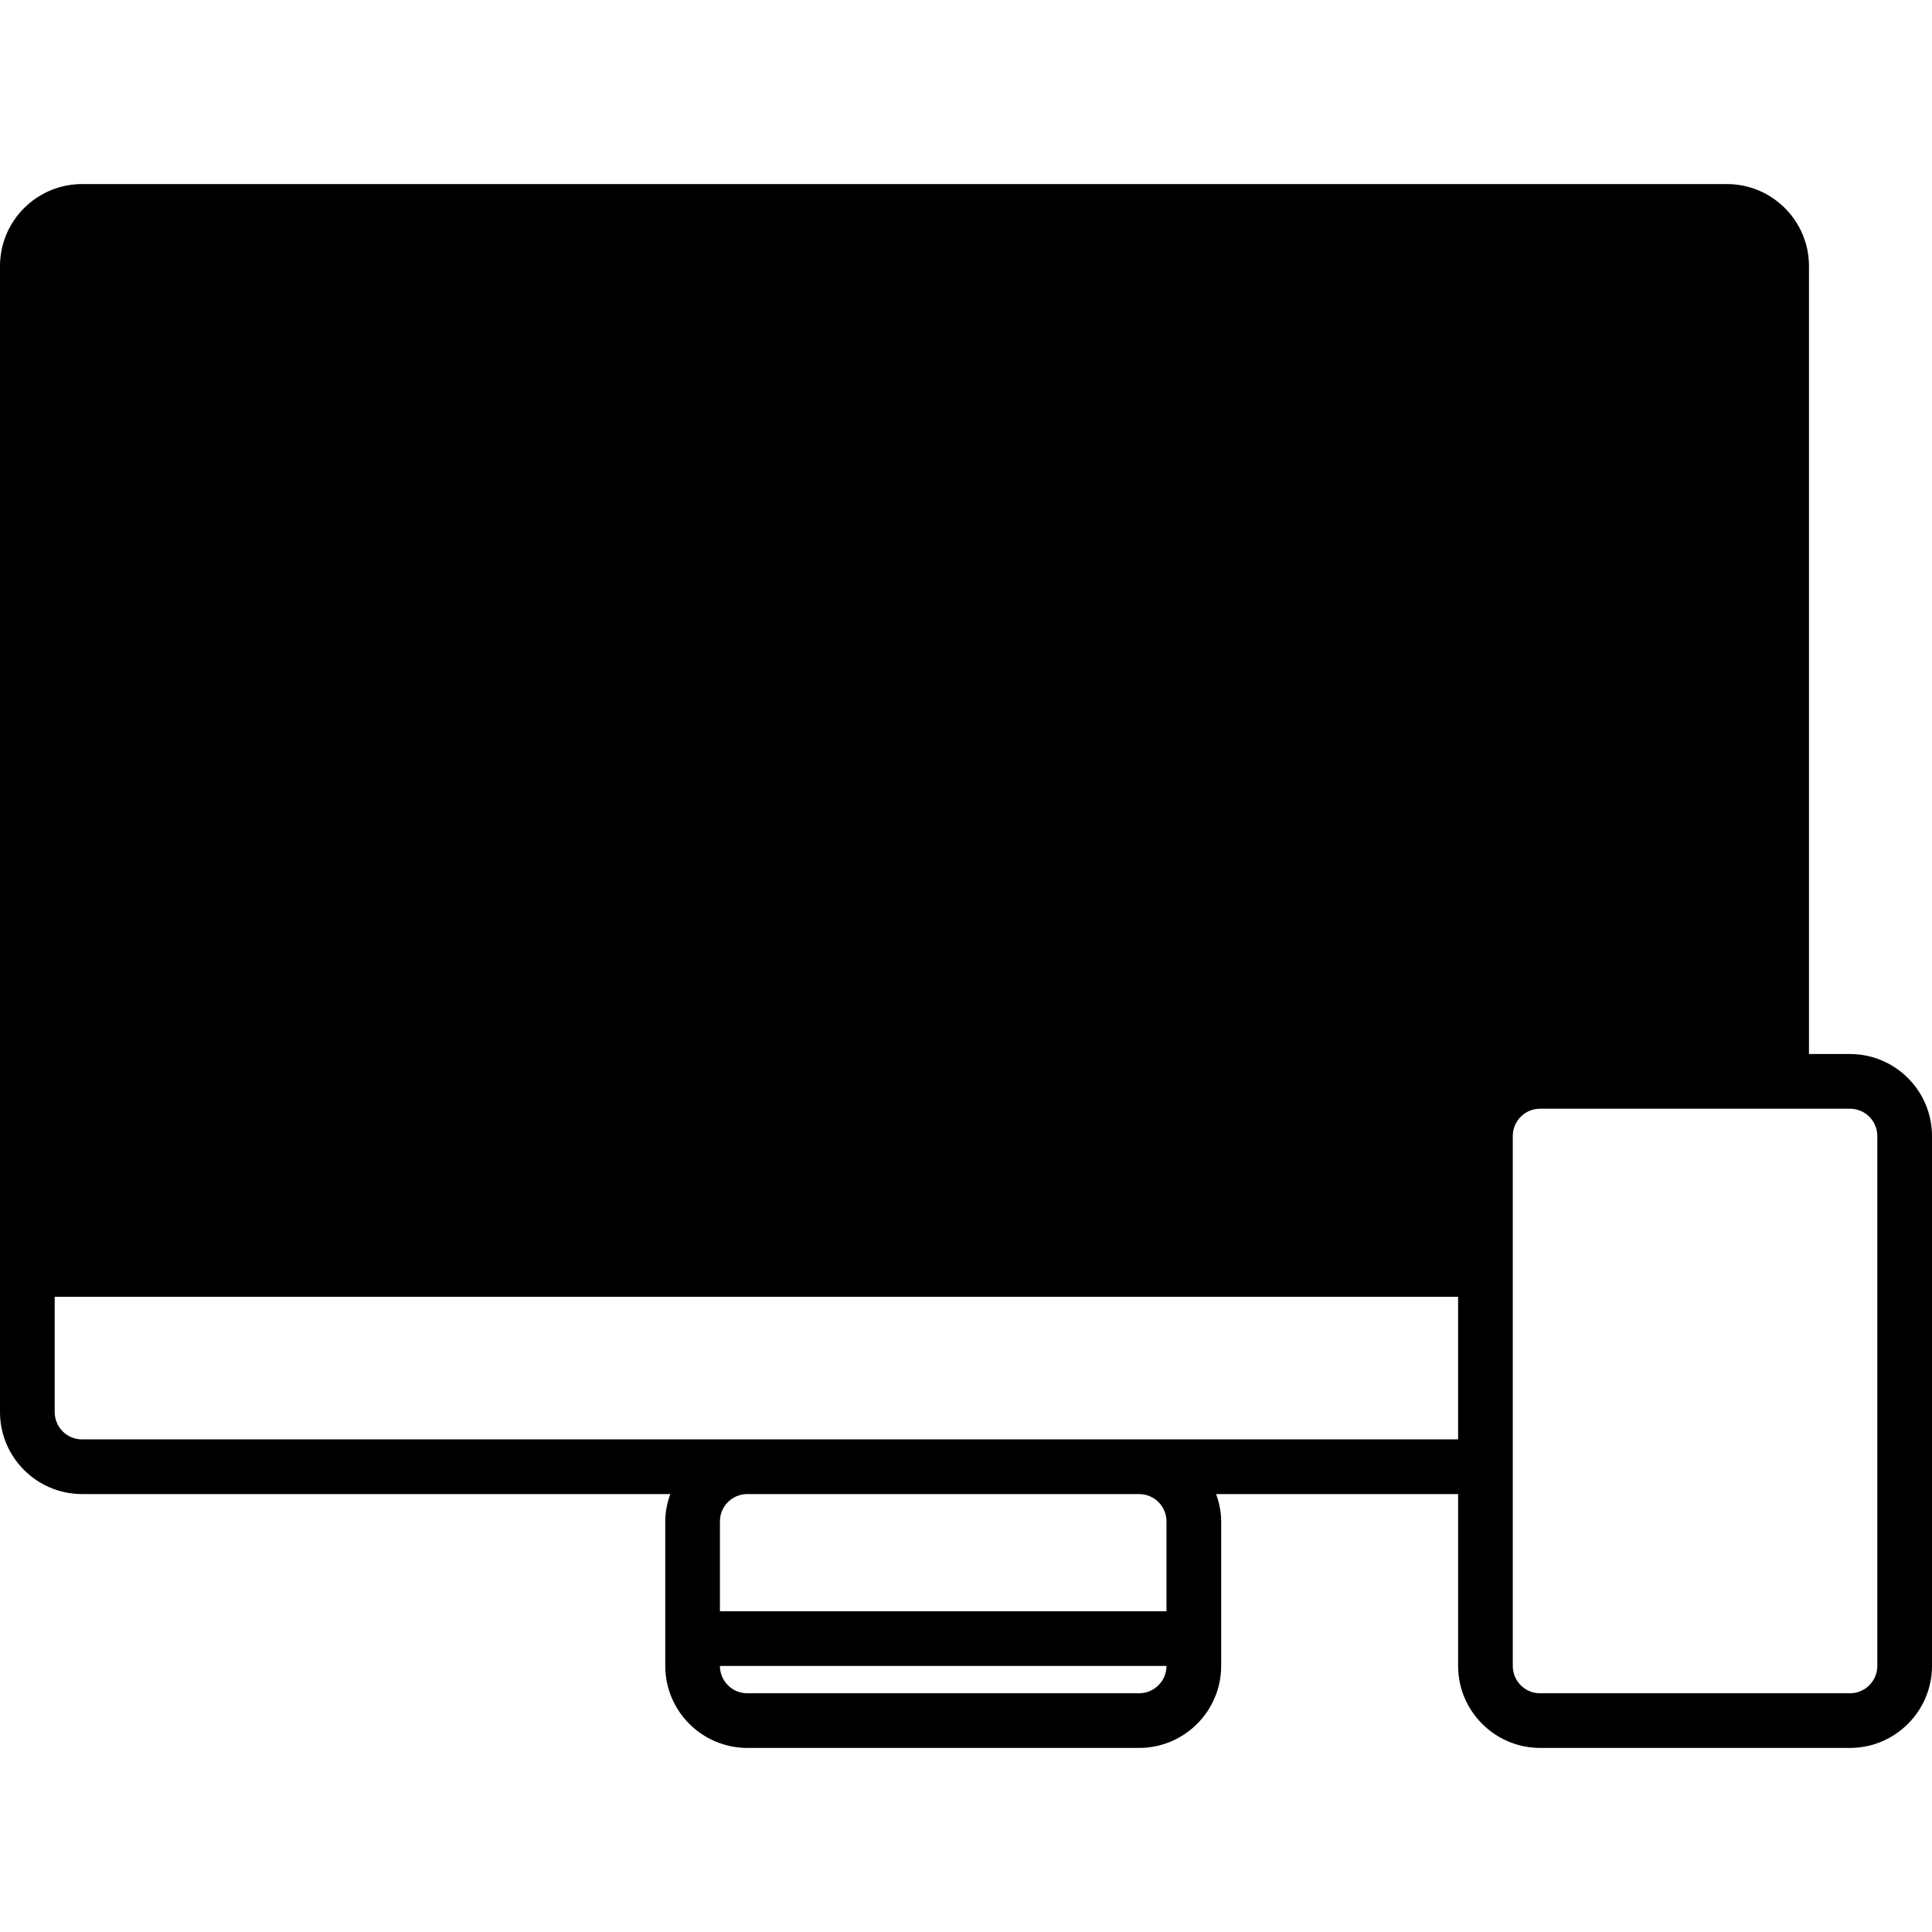 <?xml version="1.0" encoding="iso-8859-1"?>
<!-- Uploaded to: SVG Repo, www.svgrepo.com, Generator: SVG Repo Mixer Tools -->
<!DOCTYPE svg PUBLIC "-//W3C//DTD SVG 1.1//EN" "http://www.w3.org/Graphics/SVG/1.1/DTD/svg11.dtd">
<svg fill="#000000" version="1.1" id="Capa_1" xmlns="http://www.w3.org/2000/svg" xmlns:xlink="http://www.w3.org/1999/xlink" 
	 width="800px" height="800px" viewBox="0 0 379.864 379.863"
	 xml:space="preserve">
<g>
	<g>
		<path d="M363.738,207.238h-8.063V52.318c0-8.891-7.24-16.127-16.127-16.127H16.127C7.236,36.191,0,43.428,0,52.318v225.314
			c0,8.883,7.236,16.126,16.127,16.126H131.79c-0.604,1.681-0.989,3.476-0.989,5.376v28.41c0,8.882,7.236,16.127,16.126,16.127
			h77.051c8.887,0,16.126-7.245,16.126-16.127v-28.41c0-1.9-0.384-3.695-1.002-5.376h47.586v33.786
			c0,8.882,7.238,16.127,16.126,16.127h60.925c8.887,0,16.126-7.245,16.126-16.127V223.364
			C379.864,214.467,372.625,207.238,363.738,207.238z M223.977,332.926h-77.051c-2.966,0-5.376-2.41-5.376-5.376h87.802
			C229.352,330.511,226.937,332.926,223.977,332.926z M229.352,299.135v17.659H141.55v-17.659c0-2.966,2.41-5.376,5.376-5.376
			h77.051C226.937,293.759,229.352,296.174,229.352,299.135z M223.977,283.008h-77.051H16.127c-2.966,0-5.375-2.404-5.375-5.375
			v-22.656h275.936v28.031H223.977z M369.113,327.55c0,2.966-2.415,5.376-5.375,5.376h-60.925c-2.978,0-5.375-2.41-5.375-5.376
			v-39.161v-65.024c0-2.971,2.397-5.375,5.375-5.375h47.485h13.439c2.96,0,5.375,2.404,5.375,5.375V327.55z"/>
	</g>
</g>
</svg>